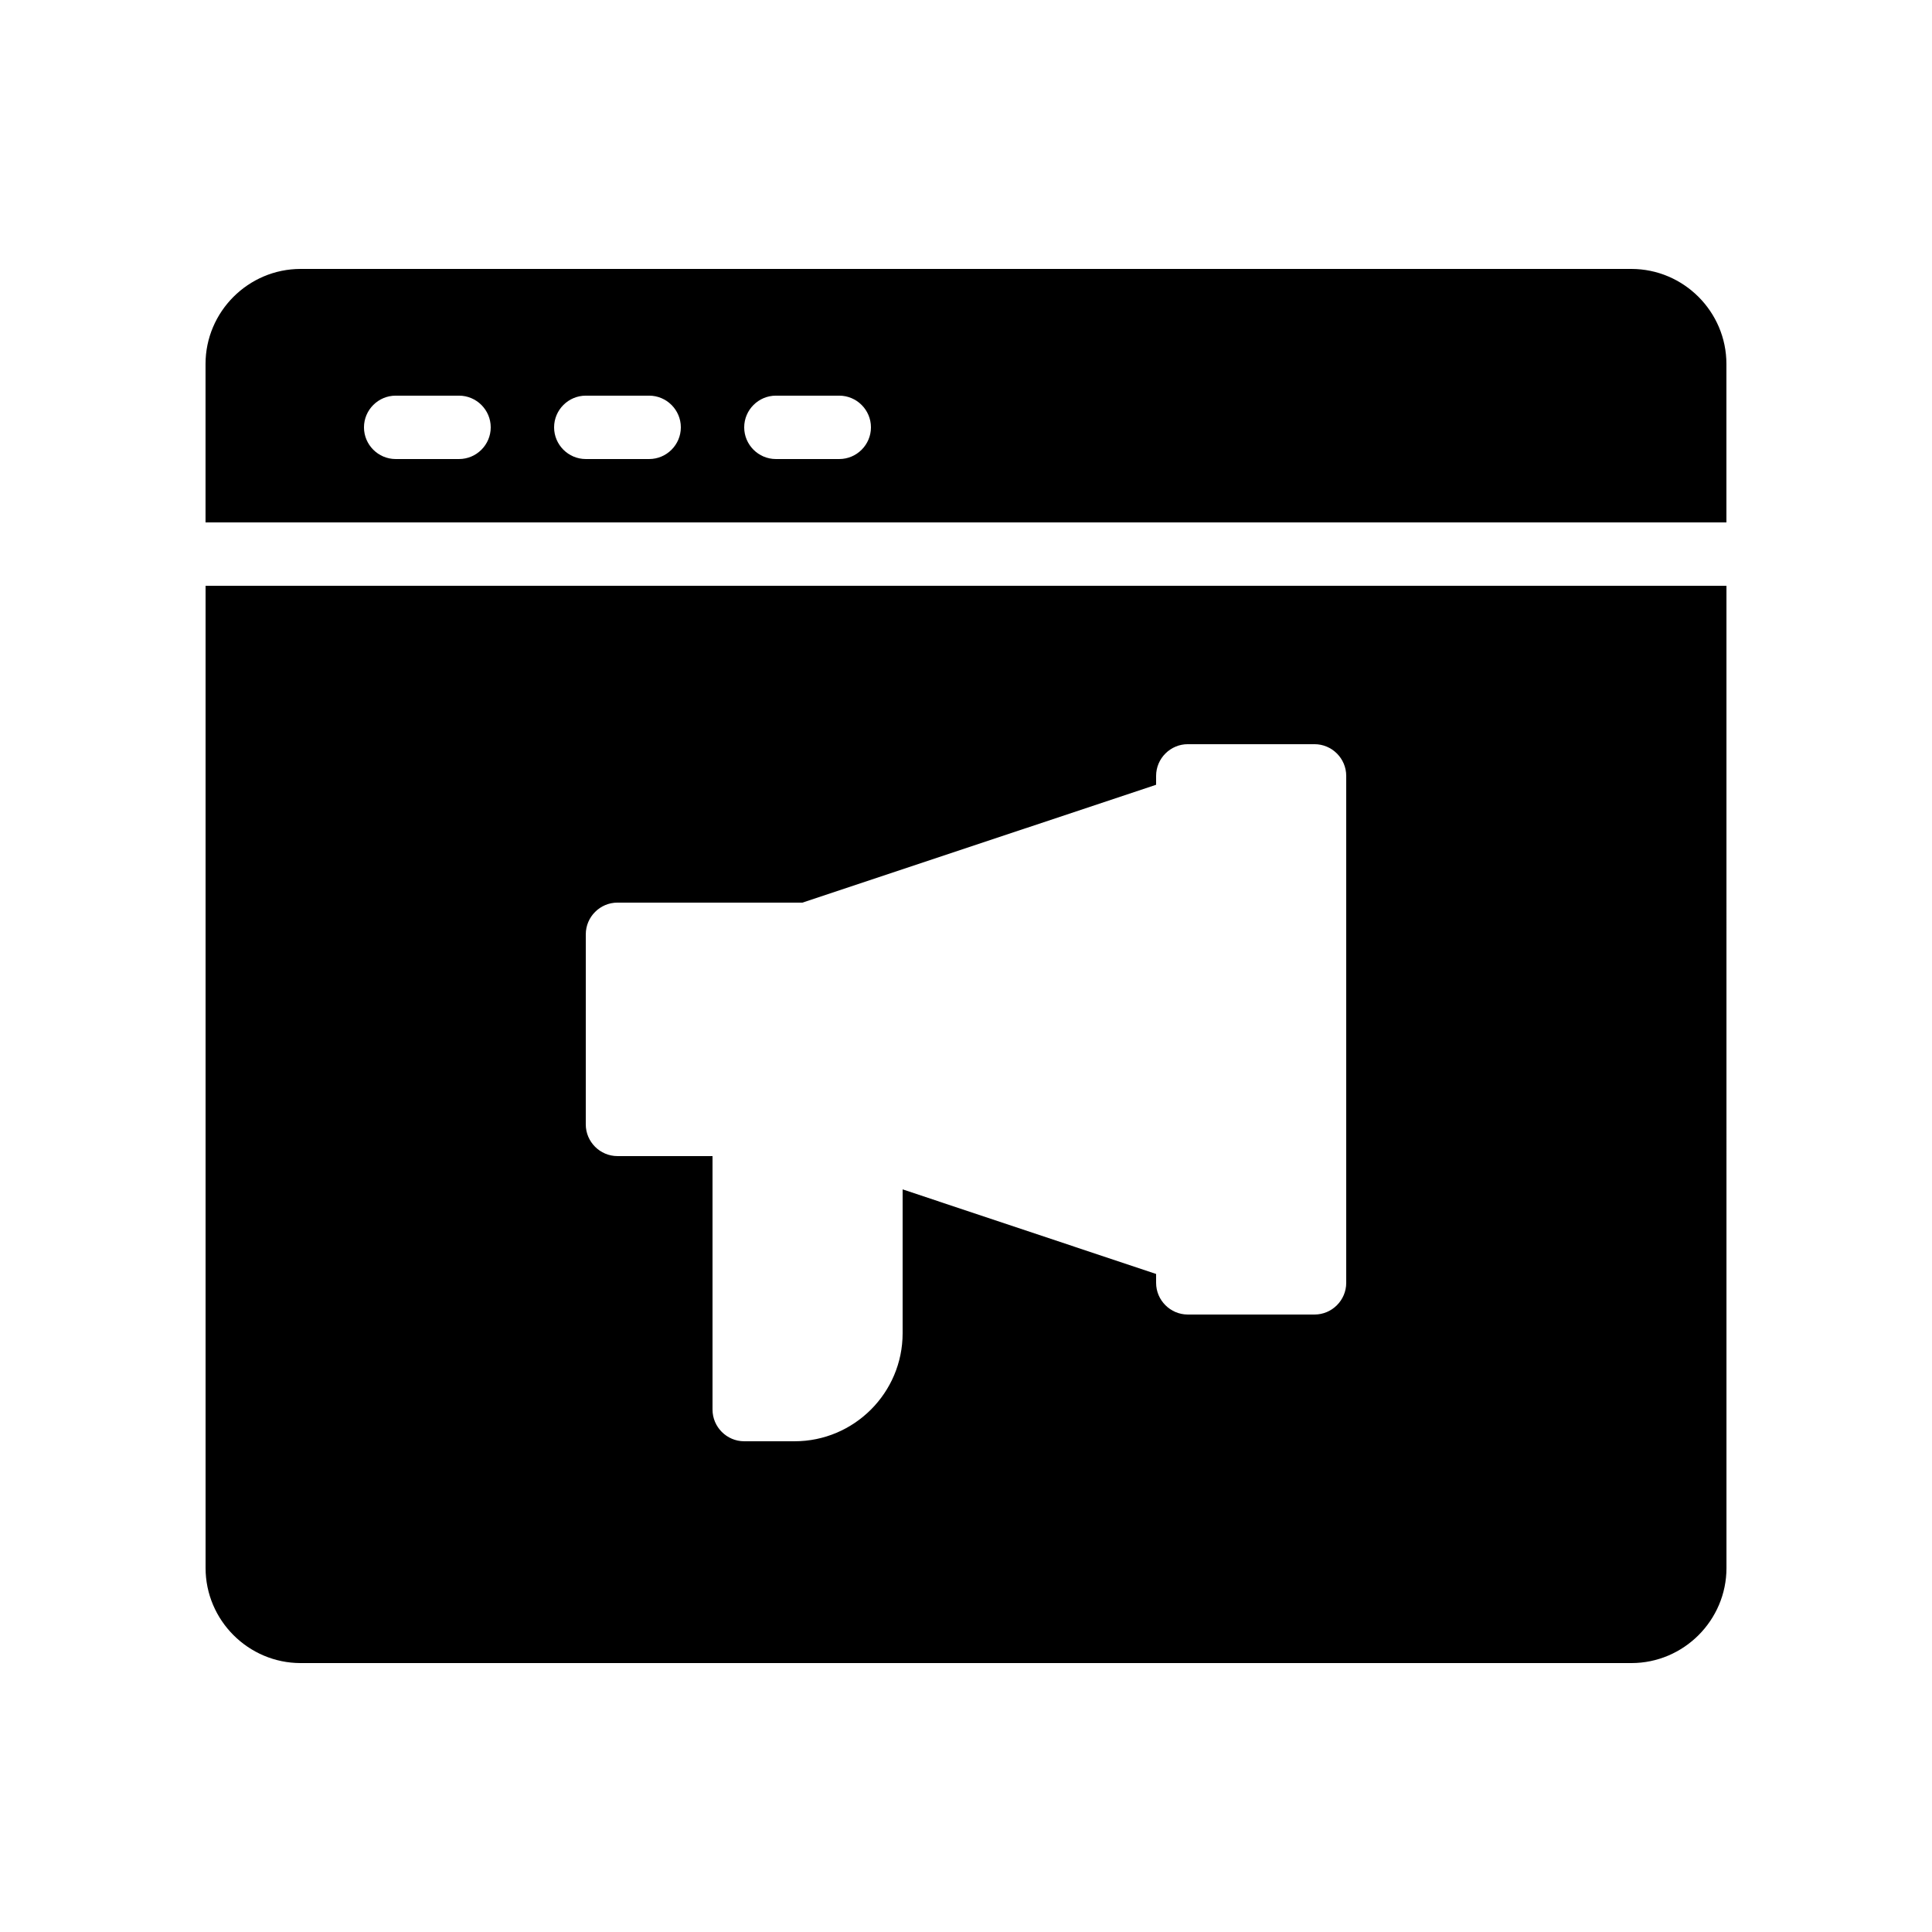 <?xml version="1.0" encoding="UTF-8"?>
<!-- Uploaded to: ICON Repo, www.iconrepo.com, Generator: ICON Repo Mixer Tools -->
<svg fill="#000000" width="800px" height="800px" version="1.1" viewBox="144 144 512 512" xmlns="http://www.w3.org/2000/svg">
 <g>
  <path d="m576.33 215.27h-352.67c-13.855 0-25.191 11.336-25.191 25.191v41.984h403.05v-41.984c0.004-13.855-11.332-25.191-25.188-25.191zm-310.68 50.379h-16.793c-4.617 0-8.398-3.777-8.398-8.398 0-4.617 3.777-8.398 8.398-8.398h16.793c4.617 0 8.398 3.777 8.398 8.398s-3.781 8.398-8.398 8.398zm50.383 0h-16.793c-4.617 0-8.398-3.777-8.398-8.398 0-4.617 3.777-8.398 8.398-8.398h16.793c4.617 0 8.398 3.777 8.398 8.398-0.004 4.621-3.781 8.398-8.398 8.398zm50.379 0h-16.793c-4.617 0-8.398-3.777-8.398-8.398 0-4.617 3.777-8.398 8.398-8.398h16.793c4.617 0 8.398 3.777 8.398 8.398s-3.777 8.398-8.398 8.398z"/>
  <path d="m198.48 559.54c0 13.855 11.336 25.191 25.191 25.191h352.67c13.855 0 25.191-11.336 25.191-25.191l-0.004-260.3h-403.05zm100.76-167.94c0-4.617 3.777-8.398 8.398-8.398h49.039l93.703-31.234v-2.352c0-4.617 3.777-8.398 8.398-8.398h33.586c4.617 0 8.398 3.777 8.398 8.398v134.35c0 4.617-3.777 8.398-8.398 8.398h-33.586c-4.617 0-8.398-3.777-8.398-8.398v-2.352l-67.176-22.418v38.121c0 15.785-12.848 28.633-28.633 28.633h-13.348c-4.617 0-8.398-3.777-8.398-8.398v-67.176h-25.191c-4.617 0-8.398-3.777-8.398-8.398z"/>
 </g>
</svg>